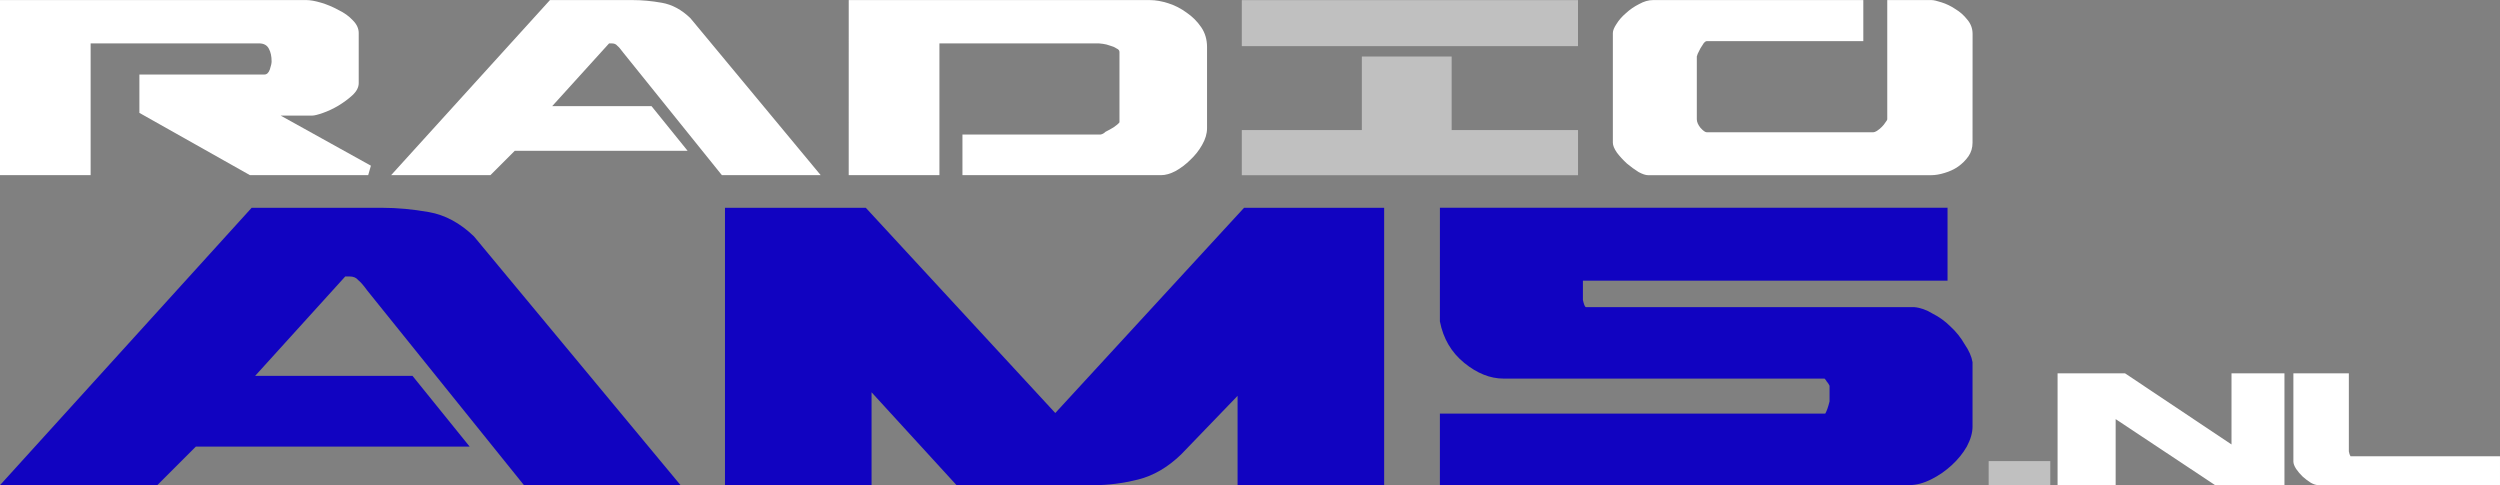 <svg width="211.67mm" height="41.075mm" version="1.1" viewBox="0 0 211.67 41.075" xmlns="http://www.w3.org/2000/svg">
 <rect x="0" y="0" width="211.67" height="41.075" fill="#808080" stroke="none"/>
 <g transform="translate(128.89 -128.3)">
  <g transform="matrix(2.067 0 0 2.067 74.291 -113.26)" stroke-width=".265" style="font-feature-settings:normal;font-variant-caps:normal;font-variant-ligatures:normal;font-variant-numeric:normal" aria-label="RADIO">
   <g fill="#fff">
    <path d="m-98.301 124.04h3.716v-5.398h6.895q0.296 0 0.407 0.222 0.111 0.203 0.111 0.518 0 0.111-0.074 0.333-0.074 0.203-0.222 0.203h-5.12v1.571l4.529 2.551h4.843l0.111-0.388-3.697-2.052h1.294q0.129 0 0.444-0.111t0.628-0.296q0.333-0.203 0.573-0.425 0.259-0.24 0.259-0.499v-2.052q0-0.277-0.24-0.518-0.24-0.259-0.592-0.425-0.333-0.185-0.702-0.296t-0.628-0.111h-12.533z"/>
    <path d="m-64.68 124.04h-4.048l-4.048-5.028q-0.148-0.203-0.24-0.277-0.074-0.092-0.222-0.092h-0.111l-2.329 2.569h4.067l1.479 1.83h-7.08l-0.998 0.998h-4.067l6.507-7.172h3.383q0.573 0 1.202 0.111t1.165 0.628z"/>
    <path d="m-63.533 124.04h3.716v-5.398h6.525q0.037 0 0.166 0.018 0.148 0.018 0.296 0.074 0.148 0.037 0.259 0.111 0.129 0.055 0.129 0.148v2.884q-0.074 0.092-0.24 0.203-0.148 0.092-0.333 0.185-0.092 0.092-0.203 0.111h-5.656v1.664h8.133q0.277 0 0.592-0.166 0.333-0.185 0.61-0.462 0.296-0.277 0.481-0.61 0.203-0.351 0.203-0.684v-3.327q0-0.462-0.24-0.813t-0.592-0.592q-0.351-0.259-0.758-0.388-0.407-0.129-0.739-0.129h-12.348z"/>
   </g>
   <path d="m-33.66 116.87v1.885h-13.771v-1.885zm-13.771 7.172v-1.849h4.917v-3.013h3.679v3.013h5.176v1.849z" fill="#c0c0c0"/>
   <path d="m-17.499 122.71q0 0.314-0.166 0.555-0.166 0.24-0.425 0.425-0.24 0.166-0.555 0.259-0.296 0.092-0.555 0.092h-11.59q-0.148 0-0.388-0.129-0.24-0.148-0.481-0.351-0.24-0.222-0.407-0.444-0.166-0.24-0.166-0.407v-4.492q0-0.148 0.148-0.37 0.148-0.24 0.388-0.444 0.24-0.222 0.536-0.37 0.296-0.166 0.573-0.166h8.614v1.682h-6.414q-0.055 0-0.129 0.092-0.055 0.092-0.129 0.203-0.055 0.111-0.111 0.222-0.037 0.092-0.037 0.111v2.569q0 0.166 0.148 0.351 0.166 0.185 0.259 0.185h6.821q0.055 0 0.148-0.055 0.111-0.074 0.203-0.166 0.092-0.092 0.148-0.185 0.074-0.092 0.074-0.129v-4.88h1.812q0.129 0 0.407 0.092 0.296 0.092 0.573 0.277 0.277 0.166 0.481 0.425 0.222 0.259 0.222 0.592z" fill="#fff"/>
  </g>
  <g transform="matrix(2.067 0 0 2.067 74.293 -113.26)" fill="#1103c1" stroke-width=".419" style="font-feature-settings:normal;font-variant-caps:normal;font-variant-ligatures:normal;font-variant-numeric:normal" aria-label="AM5">
   <path d="m-70.42 136.74h-6.414l-6.414-7.966q-0.234-0.322-0.381-0.439-0.117-0.146-0.351-0.146h-0.176l-3.69 4.071h6.443l2.343 2.899h-11.216l-1.581 1.581h-6.443l10.309-11.363h5.359q0.908 0 1.904 0.176 0.996 0.176 1.845 0.996z"/>
   <path d="m-59.115 136.74h5.594q0.908 0 1.845-0.234 0.937-0.234 1.757-1.025l2.314-2.401v3.661h6.004v-11.363h-5.74l-7.731 8.405-7.761-8.405h-5.769v11.363h6.004v-3.807z"/>
   <path d="m-39.318 130.03q0.205 1.054 0.996 1.699 0.791 0.644 1.611 0.644h13.149q0.059 0.059 0.088 0.117 0.059 0.059 0.117 0.176v0.644q-0.088 0.351-0.176 0.498h-15.785v2.929h19.212q0.439 0 0.908-0.234 0.469-0.234 0.849-0.586 0.381-0.351 0.615-0.761 0.234-0.439 0.234-0.82v-2.636q-0.059-0.351-0.322-0.732-0.234-0.41-0.586-0.732-0.322-0.322-0.732-0.527-0.381-0.234-0.761-0.264h-13.442q-0.059-0.029-0.117-0.293v-0.791h14.936v-2.987h-20.793z"/>
  </g>
  <g transform="matrix(1.569 0 0 1.569 236.74 -195.39)" style="font-feature-settings:normal;font-variant-caps:normal;font-variant-ligatures:normal;font-variant-numeric:normal" aria-label=".NL">
   <path d="m-125.72 232.48v-1.294h3.327v1.294z" fill="#c0c0c0" stroke-width=".265"/>
   <path d="m-118.36 226.45 5.745 3.838v-3.838h2.857v6.029h-3.748l-5.361-3.559v3.559h-3.134v-6.029z" fill="#fff" stroke-width=".221"/>
   <path d="m-98.127 232.48h-9.817q-0.165 0-0.389-0.124-0.224-0.14-0.434-0.326-0.21-0.202-0.359-0.42-0.15-0.233-0.15-0.404v-4.755h2.993v4.211q0.03 0.171 0.09 0.264h8.066z" fill="#fff" stroke-width=".218"/>
  </g>
 </g>
</svg>

